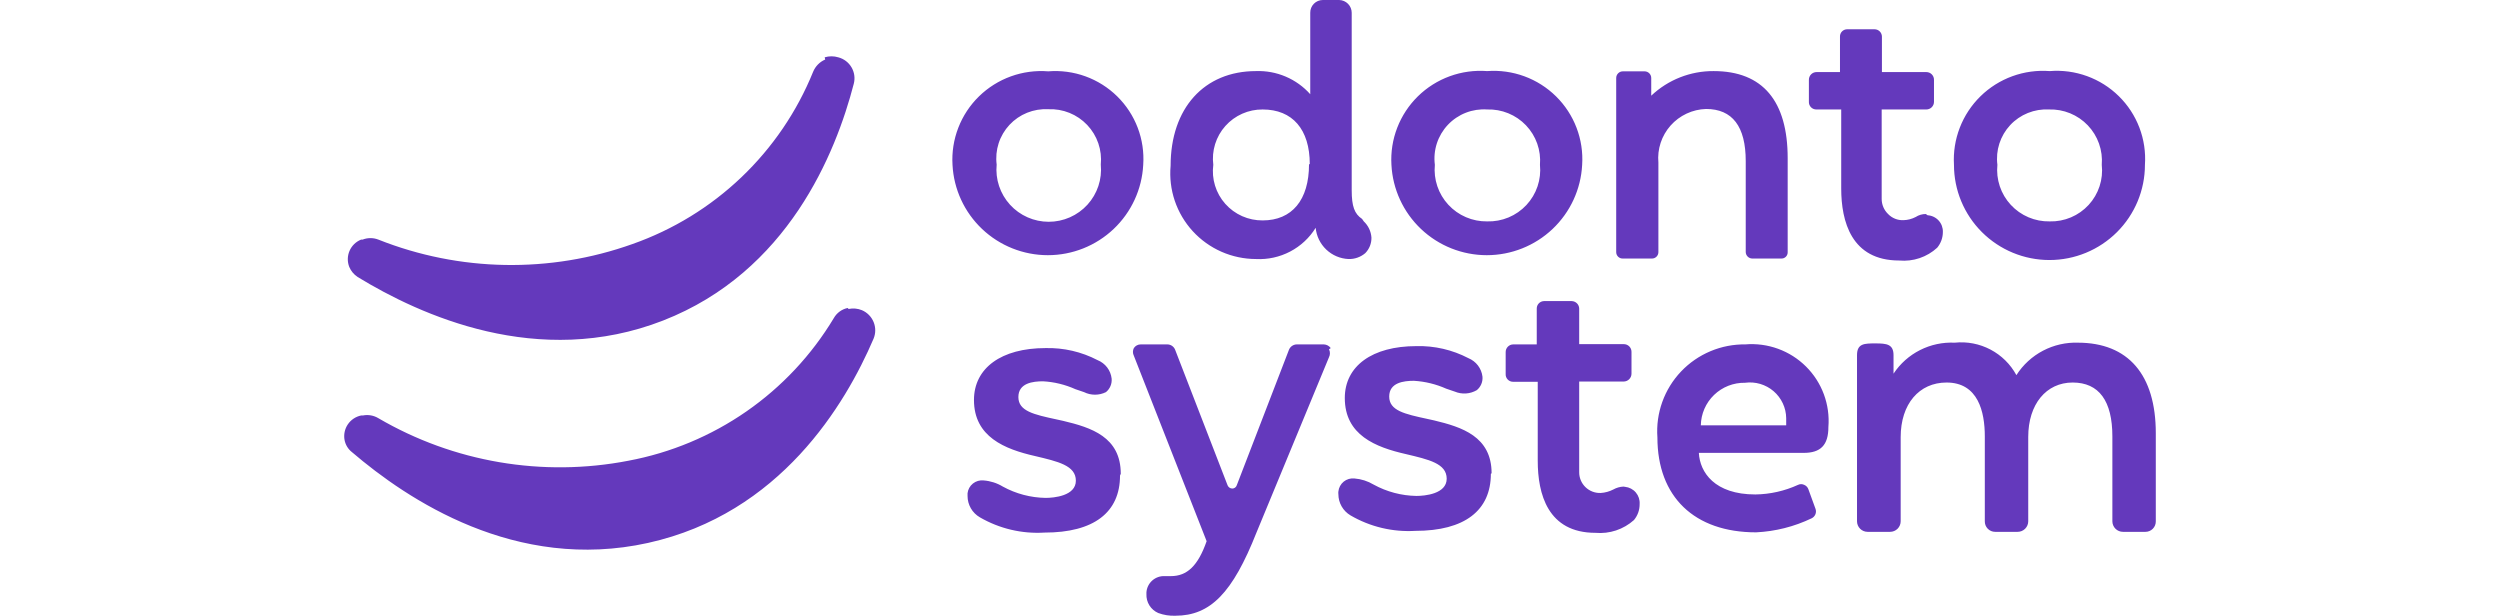 <svg width="203" viewBox="0 0 203 69" height="50px" fill="none" xmlns="http://www.w3.org/2000/svg">
<path d="M143.337 54.525C142.938 54.546 142.55 54.659 142.203 54.855C141.765 55.08 141.285 55.211 140.793 55.241C140.479 55.252 140.166 55.2 139.872 55.087C139.579 54.974 139.312 54.803 139.087 54.583C138.862 54.364 138.684 54.102 138.564 53.812C138.444 53.523 138.384 53.212 138.388 52.898V42.754H143.364C143.599 42.754 143.824 42.661 143.99 42.496C144.156 42.33 144.249 42.106 144.249 41.872V39.419C144.249 39.304 144.226 39.191 144.181 39.085C144.136 38.98 144.071 38.884 143.988 38.804C143.906 38.725 143.808 38.662 143.701 38.621C143.594 38.58 143.479 38.56 143.364 38.564H138.388V34.567C138.381 34.35 138.291 34.144 138.137 33.99C137.983 33.836 137.776 33.747 137.558 33.74H134.434C134.219 33.747 134.015 33.838 133.866 33.992C133.716 34.146 133.632 34.352 133.632 34.567V38.592H131.006C130.891 38.592 130.777 38.615 130.671 38.659C130.566 38.704 130.47 38.769 130.39 38.852C130.31 38.934 130.247 39.031 130.206 39.138C130.165 39.245 130.145 39.359 130.149 39.474V41.9C130.141 42.013 130.157 42.126 130.195 42.233C130.234 42.34 130.294 42.438 130.371 42.52C130.449 42.603 130.543 42.669 130.648 42.714C130.752 42.759 130.865 42.782 130.978 42.782H133.743V51.63C133.743 55.324 134.849 59.707 140.213 59.707C140.992 59.776 141.777 59.684 142.519 59.438C143.261 59.191 143.944 58.795 144.526 58.273C144.944 57.77 145.169 57.135 145.161 56.482C145.193 56.012 145.04 55.549 144.736 55.189C144.432 54.829 144 54.601 143.53 54.552L143.337 54.525ZM194.318 38.399C192.944 38.349 191.58 38.658 190.363 39.296C189.145 39.935 188.116 40.88 187.379 42.037C186.718 40.816 185.708 39.819 184.478 39.171C183.247 38.523 181.851 38.254 180.467 38.399C179.12 38.335 177.78 38.621 176.578 39.23C175.375 39.839 174.353 40.749 173.611 41.872V39.804C173.611 38.564 172.836 38.481 171.592 38.481C170.348 38.481 169.519 38.481 169.519 39.804V58.411C169.519 58.726 169.644 59.027 169.867 59.249C170.09 59.472 170.392 59.596 170.708 59.596H173.223C173.539 59.596 173.841 59.472 174.064 59.249C174.287 59.027 174.412 58.726 174.412 58.411V48.984C174.412 45.263 176.486 42.864 179.555 42.864C183.094 42.864 183.84 46.145 183.84 48.901V58.411C183.836 58.566 183.864 58.719 183.92 58.863C183.977 59.006 184.062 59.137 184.17 59.248C184.278 59.358 184.408 59.446 184.55 59.506C184.693 59.566 184.846 59.597 185.001 59.596H187.517C187.832 59.596 188.135 59.472 188.358 59.249C188.581 59.027 188.706 58.726 188.706 58.411V48.956C188.706 45.29 190.724 42.864 193.683 42.864C196.641 42.864 198.134 44.932 198.134 48.901V58.411C198.134 58.726 198.259 59.027 198.482 59.249C198.705 59.472 199.007 59.596 199.323 59.596H201.838C201.993 59.597 202.147 59.566 202.289 59.506C202.432 59.446 202.561 59.358 202.669 59.248C202.778 59.137 202.863 59.006 202.919 58.863C202.976 58.719 203.003 58.566 203 58.411V48.543C203 41.982 199.903 38.399 194.263 38.399H194.318ZM128.573 53.036C128.573 48.901 125.228 47.854 122.131 47.109L121.385 46.944C118.813 46.393 117.099 46.007 117.099 44.435C117.099 42.864 118.731 42.671 119.864 42.671C121.115 42.745 122.342 43.044 123.486 43.553L124.454 43.884C124.849 44.048 125.276 44.119 125.703 44.09C126.13 44.062 126.545 43.934 126.914 43.719C127.136 43.536 127.309 43.303 127.42 43.039C127.531 42.775 127.575 42.488 127.55 42.203C127.496 41.749 127.321 41.319 127.044 40.955C126.767 40.592 126.398 40.309 125.974 40.135C124.177 39.197 122.169 38.732 120.141 38.785C115.192 38.785 112.123 41.017 112.123 44.601C112.123 48.763 115.579 50.114 118.979 50.886C121.523 51.492 123.541 51.933 123.541 53.642C123.541 55.352 121.081 55.572 120.141 55.572C118.466 55.544 116.825 55.108 115.358 54.304C114.702 53.911 113.964 53.675 113.201 53.615C112.987 53.592 112.77 53.612 112.563 53.673C112.356 53.734 112.164 53.836 111.997 53.971C111.83 54.107 111.691 54.275 111.59 54.465C111.488 54.654 111.425 54.862 111.404 55.076C111.39 55.176 111.39 55.278 111.404 55.379C111.404 55.857 111.529 56.328 111.767 56.743C112.004 57.159 112.346 57.506 112.759 57.75C114.956 59.034 117.487 59.638 120.03 59.486C125.559 59.486 128.49 57.198 128.49 53.091L128.573 53.036ZM87.019 53.091C87.019 48.956 83.701 47.909 80.577 47.164L79.831 46.999C77.26 46.448 75.545 46.062 75.545 44.491C75.545 42.919 77.177 42.727 78.31 42.727C79.561 42.797 80.789 43.096 81.932 43.609L82.9 43.939C83.282 44.129 83.703 44.227 84.13 44.227C84.557 44.227 84.978 44.129 85.36 43.939C85.582 43.757 85.755 43.524 85.866 43.26C85.977 42.995 86.022 42.708 85.996 42.423C85.945 41.969 85.771 41.537 85.494 41.173C85.216 40.809 84.845 40.527 84.42 40.356C82.623 39.418 80.615 38.953 78.587 39.005C73.638 39.005 70.569 41.238 70.569 44.822C70.569 48.956 74.025 50.334 77.425 51.106C79.969 51.713 81.987 52.154 81.987 53.863C81.987 55.572 79.527 55.792 78.587 55.792C76.913 55.764 75.271 55.329 73.804 54.525C73.15 54.128 72.41 53.892 71.647 53.835C71.218 53.789 70.789 53.914 70.452 54.182C70.115 54.451 69.899 54.842 69.85 55.269V55.572C69.848 56.058 69.975 56.535 70.218 56.956C70.46 57.378 70.811 57.727 71.232 57.97C73.424 59.241 75.945 59.836 78.476 59.679C84.005 59.679 86.936 57.419 86.936 53.284L87.019 53.091ZM161.584 47.109V47.661H152.018C152.029 47.024 152.165 46.395 152.42 45.81C152.674 45.226 153.042 44.697 153.502 44.254C153.961 43.811 154.504 43.463 155.098 43.229C155.693 42.996 156.328 42.881 156.967 42.892C157.538 42.814 158.12 42.858 158.673 43.02C159.225 43.184 159.737 43.462 160.174 43.837C160.611 44.213 160.962 44.677 161.205 45.198C161.449 45.719 161.578 46.286 161.584 46.861V47.109ZM157.05 38.592C155.696 38.569 154.353 38.828 153.105 39.351C151.857 39.874 150.732 40.65 149.801 41.63C148.87 42.61 148.154 43.772 147.698 45.043C147.242 46.314 147.056 47.665 147.152 49.011C147.152 55.682 151.299 59.652 158.211 59.652C160.369 59.548 162.484 59.014 164.432 58.08C164.621 57.99 164.771 57.834 164.853 57.641C164.934 57.447 164.942 57.231 164.874 57.033L164.072 54.828C164.034 54.716 163.972 54.615 163.891 54.529C163.81 54.444 163.711 54.376 163.602 54.331C163.495 54.278 163.377 54.25 163.257 54.25C163.137 54.25 163.018 54.278 162.911 54.331C161.409 55.018 159.78 55.384 158.128 55.407C153.566 55.407 151.907 52.926 151.797 50.748H163.547C165.427 50.748 166.312 49.894 166.312 47.854C166.412 46.609 166.24 45.358 165.807 44.187C165.374 43.016 164.691 41.953 163.804 41.072C162.917 40.19 161.849 39.512 160.673 39.084C159.497 38.656 158.242 38.488 156.995 38.592H157.05ZM78.891 12.239C79.702 12.204 80.512 12.342 81.265 12.646C82.018 12.95 82.697 13.412 83.255 14C83.814 14.588 84.239 15.289 84.502 16.055C84.765 16.822 84.86 17.635 84.78 18.441C84.859 19.253 84.767 20.072 84.51 20.846C84.253 21.619 83.836 22.331 83.287 22.935C82.737 23.539 82.067 24.021 81.32 24.351C80.572 24.681 79.764 24.852 78.946 24.852C78.128 24.852 77.32 24.681 76.572 24.351C75.825 24.021 75.154 23.539 74.605 22.935C74.056 22.331 73.639 21.619 73.382 20.846C73.125 20.072 73.033 19.253 73.112 18.441C73.01 17.64 73.085 16.827 73.333 16.058C73.581 15.289 73.995 14.584 74.546 13.992C75.097 13.401 75.772 12.937 76.523 12.634C77.274 12.331 78.082 12.196 78.891 12.239ZM78.891 7.994C77.472 7.881 76.046 8.073 74.708 8.556C73.37 9.04 72.152 9.804 71.135 10.796C70.119 11.789 69.327 12.988 68.815 14.311C68.302 15.635 68.08 17.052 68.164 18.469C68.303 21.201 69.49 23.775 71.478 25.659C73.467 27.544 76.106 28.595 78.849 28.595C81.593 28.595 84.232 27.544 86.22 25.659C88.209 23.775 89.395 21.201 89.535 18.469C89.631 17.057 89.421 15.64 88.918 14.317C88.415 12.993 87.631 11.793 86.621 10.799C85.611 9.805 84.397 9.039 83.063 8.555C81.729 8.071 80.306 7.88 78.891 7.994ZM108.114 18.414C108.114 22.411 106.206 24.699 102.916 24.699C102.125 24.705 101.342 24.543 100.62 24.222C99.898 23.901 99.253 23.43 98.728 22.839C98.204 22.249 97.813 21.553 97.582 20.799C97.35 20.045 97.284 19.251 97.387 18.469C97.288 17.689 97.358 16.898 97.591 16.147C97.825 15.396 98.216 14.704 98.74 14.117C99.264 13.53 99.907 13.061 100.628 12.742C101.348 12.422 102.128 12.261 102.916 12.267C106.262 12.267 108.197 14.499 108.197 18.386L108.114 18.414ZM114.058 24.533C113.201 23.954 112.897 23.127 112.897 21.308V1.433C112.897 1.058 112.749 0.697 112.486 0.429C112.222 0.161 111.863 0.007 111.487 2.59832e-08H109.662C109.475 -3.59176e-05 109.289 0.037 109.116 0.11C108.943 0.182 108.787 0.288 108.655 0.421C108.524 0.555 108.421 0.713 108.351 0.887C108.282 1.061 108.249 1.246 108.252 1.433V10.558C107.492 9.706 106.553 9.032 105.501 8.584C104.45 8.136 103.312 7.925 102.17 7.966C96.364 7.966 92.604 12.129 92.604 18.579C92.485 19.904 92.644 21.239 93.07 22.5C93.497 23.761 94.182 24.919 95.081 25.901C95.981 26.884 97.076 27.669 98.296 28.207C99.516 28.745 100.836 29.024 102.17 29.026C103.497 29.095 104.819 28.806 105.996 28.19C107.174 27.574 108.163 26.654 108.86 25.526C108.946 26.453 109.366 27.319 110.042 27.962C110.717 28.606 111.604 28.984 112.538 29.026C113.225 29.047 113.895 28.811 114.418 28.365C114.642 28.135 114.819 27.864 114.938 27.566C115.056 27.267 115.114 26.949 115.109 26.628C115.063 25.936 114.757 25.286 114.252 24.809L114.058 24.533ZM128.075 24.809C127.259 24.82 126.45 24.66 125.701 24.339C124.951 24.018 124.278 23.542 123.725 22.944C123.171 22.346 122.751 21.638 122.491 20.867C122.231 20.096 122.136 19.279 122.214 18.469C122.11 17.66 122.187 16.839 122.439 16.064C122.692 15.289 123.114 14.579 123.674 13.986C124.235 13.393 124.92 12.931 125.681 12.634C126.442 12.336 127.26 12.211 128.075 12.267C128.886 12.241 129.692 12.386 130.442 12.692C131.192 12.999 131.869 13.46 132.428 14.046C132.986 14.632 133.415 15.328 133.684 16.091C133.954 16.853 134.059 17.663 133.992 18.469C134.075 19.284 133.982 20.108 133.72 20.885C133.459 21.662 133.033 22.375 132.473 22.975C131.913 23.575 131.231 24.049 130.473 24.365C129.715 24.681 128.897 24.833 128.075 24.809ZM128.075 7.966C126.655 7.858 125.229 8.053 123.891 8.54C122.553 9.027 121.335 9.793 120.319 10.788C119.303 11.783 118.512 12.983 118 14.308C117.487 15.633 117.265 17.051 117.348 18.469C117.488 21.201 118.674 23.775 120.663 25.659C122.652 27.544 125.29 28.595 128.034 28.595C130.777 28.595 133.416 27.544 135.405 25.659C137.394 23.775 138.58 21.201 138.72 18.469C138.811 17.057 138.597 15.641 138.092 14.319C137.588 12.996 136.805 11.796 135.796 10.801C134.787 9.806 133.576 9.037 132.244 8.548C130.912 8.06 129.491 7.861 128.075 7.966ZM153.456 7.966C150.854 7.949 148.347 8.937 146.461 10.723V8.738C146.461 8.541 146.382 8.352 146.242 8.212C146.102 8.072 145.912 7.994 145.714 7.994H143.281C143.083 7.994 142.894 8.072 142.754 8.212C142.614 8.352 142.535 8.541 142.535 8.738V28.255C142.535 28.351 142.554 28.447 142.592 28.535C142.63 28.624 142.685 28.704 142.755 28.771C142.825 28.838 142.907 28.89 142.998 28.925C143.088 28.959 143.185 28.975 143.281 28.971H146.516C146.613 28.975 146.709 28.959 146.8 28.925C146.89 28.89 146.973 28.838 147.042 28.771C147.112 28.704 147.168 28.624 147.205 28.535C147.243 28.447 147.263 28.351 147.263 28.255V18.221C147.194 17.472 147.28 16.718 147.515 16.003C147.751 15.289 148.13 14.63 148.629 14.068C149.129 13.505 149.739 13.05 150.422 12.73C151.104 12.411 151.845 12.235 152.599 12.211C155.557 12.211 157.05 14.169 157.05 18.055V28.255C157.057 28.447 157.139 28.63 157.278 28.763C157.417 28.897 157.603 28.971 157.796 28.971H161.031C161.126 28.975 161.222 28.959 161.311 28.925C161.4 28.89 161.48 28.837 161.548 28.77C161.615 28.703 161.668 28.622 161.703 28.533C161.738 28.445 161.754 28.35 161.75 28.255V17.725C161.75 11.357 158.985 7.966 153.456 7.966ZM196.945 18.469C197.036 19.279 196.952 20.099 196.698 20.874C196.445 21.649 196.028 22.361 195.475 22.962C194.922 23.563 194.247 24.039 193.494 24.357C192.741 24.676 191.929 24.83 191.111 24.809C190.294 24.825 189.483 24.668 188.731 24.348C187.979 24.028 187.304 23.553 186.75 22.953C186.196 22.354 185.776 21.645 185.518 20.872C185.259 20.099 185.168 19.28 185.25 18.469C185.148 17.668 185.223 16.854 185.471 16.085C185.719 15.317 186.133 14.611 186.684 14.02C187.235 13.428 187.91 12.965 188.661 12.662C189.411 12.359 190.22 12.224 191.028 12.267C191.839 12.241 192.645 12.386 193.395 12.692C194.145 12.999 194.822 13.46 195.381 14.046C195.939 14.632 196.368 15.328 196.637 16.091C196.907 16.853 197.012 17.663 196.945 18.469ZM191.111 7.966C189.691 7.858 188.265 8.053 186.927 8.54C185.589 9.027 184.371 9.793 183.355 10.788C182.339 11.783 181.548 12.983 181.036 14.308C180.523 15.633 180.301 17.051 180.384 18.469C180.384 21.298 181.511 24.012 183.518 26.012C185.525 28.013 188.246 29.137 191.084 29.137C193.921 29.137 196.643 28.013 198.649 26.012C200.656 24.012 201.783 21.298 201.783 18.469C201.879 17.053 201.668 15.633 201.164 14.306C200.659 12.979 199.874 11.776 198.861 10.78C197.848 9.783 196.631 9.015 195.294 8.53C193.957 8.044 192.53 7.852 191.111 7.966ZM53.898 6.671C53.281 6.934 52.795 7.43 52.543 8.049C50.734 12.512 47.994 16.54 44.505 19.866C41.016 23.193 36.857 25.742 32.305 27.345C23.069 30.642 12.943 30.466 3.828 26.849C3.259 26.627 2.628 26.627 2.059 26.849H1.893C1.312 27.082 0.847 27.534 0.599 28.107C0.35 28.68 0.339 29.327 0.566 29.909C0.759 30.37 1.086 30.764 1.506 31.039C8.501 35.311 21.744 41.376 35.733 35.918C49.723 30.46 55.086 17.173 57.105 9.372C57.264 8.751 57.171 8.092 56.844 7.539C56.518 6.986 55.985 6.585 55.363 6.423C54.867 6.272 54.338 6.272 53.842 6.423L53.898 6.671ZM56.413 34.512C56.09 34.58 55.784 34.715 55.517 34.91C55.25 35.105 55.028 35.355 54.865 35.642C52.38 39.781 49.042 43.346 45.072 46.102C41.102 48.858 36.59 50.742 31.835 51.63C22.228 53.49 12.271 51.794 3.828 46.861C3.306 46.546 2.685 46.438 2.086 46.558H1.893C1.284 46.685 0.749 47.044 0.402 47.559C0.056 48.075 -0.074 48.705 0.041 49.315C0.145 49.85 0.439 50.33 0.87 50.665C7.091 55.986 19.228 64.117 34.047 60.837C48.866 57.557 56.165 45.318 59.316 37.958C59.566 37.361 59.569 36.691 59.326 36.093C59.082 35.494 58.612 35.015 58.017 34.76C57.545 34.564 57.024 34.516 56.524 34.622L56.413 34.512ZM177.232 23.982C176.83 23.98 176.436 24.095 176.099 24.313C175.672 24.537 175.199 24.66 174.716 24.671C174.398 24.684 174.08 24.63 173.785 24.511C173.489 24.392 173.222 24.212 173.002 23.982C172.772 23.761 172.59 23.495 172.466 23.201C172.343 22.907 172.28 22.591 172.283 22.273V12.267H177.288C177.515 12.267 177.733 12.177 177.894 12.016C178.054 11.856 178.145 11.639 178.145 11.412V8.959C178.148 8.844 178.129 8.73 178.088 8.623C178.046 8.516 177.984 8.419 177.904 8.337C177.824 8.254 177.728 8.189 177.622 8.144C177.516 8.1 177.403 8.077 177.288 8.077H172.311V4.107C172.311 3.888 172.224 3.678 172.068 3.522C171.913 3.367 171.702 3.28 171.482 3.28H168.413C168.305 3.28 168.199 3.302 168.1 3.344C168 3.386 167.911 3.447 167.836 3.524C167.761 3.601 167.703 3.693 167.664 3.793C167.625 3.893 167.607 4 167.611 4.107V8.077H164.985C164.87 8.077 164.756 8.1 164.65 8.144C164.544 8.189 164.448 8.254 164.369 8.337C164.289 8.419 164.226 8.516 164.185 8.623C164.143 8.73 164.124 8.844 164.127 8.959V11.384C164.12 11.5 164.136 11.616 164.176 11.725C164.216 11.833 164.279 11.932 164.359 12.016C164.44 12.099 164.537 12.164 164.645 12.207C164.753 12.251 164.869 12.271 164.985 12.267H167.749V21.115C167.749 24.809 168.883 29.192 174.246 29.192C175.017 29.263 175.794 29.173 176.528 28.926C177.261 28.679 177.935 28.281 178.504 27.758C178.916 27.262 179.141 26.638 179.14 25.994C179.155 25.521 178.985 25.06 178.665 24.71C178.345 24.36 177.9 24.148 177.426 24.12L177.232 23.982ZM110.547 39.005C110.458 38.882 110.342 38.78 110.208 38.709C110.074 38.637 109.925 38.597 109.773 38.592H106.732C106.548 38.597 106.371 38.655 106.219 38.757C106.067 38.86 105.948 39.003 105.875 39.17L100.013 54.387C99.978 54.491 99.912 54.582 99.822 54.646C99.733 54.71 99.626 54.745 99.516 54.745C99.403 54.743 99.293 54.708 99.199 54.644C99.106 54.58 99.033 54.491 98.99 54.387L93.102 39.17C93.031 39.001 92.912 38.856 92.76 38.753C92.608 38.65 92.428 38.594 92.244 38.592H89.258C89.105 38.59 88.954 38.627 88.818 38.699C88.683 38.772 88.568 38.877 88.484 39.005C88.416 39.137 88.381 39.284 88.381 39.432C88.381 39.581 88.416 39.727 88.484 39.86L96.64 60.644C95.673 63.401 94.456 64.558 92.631 64.558H91.968C91.452 64.528 90.944 64.702 90.556 65.043C90.168 65.383 89.93 65.863 89.894 66.378V66.571C89.874 67.017 89.99 67.459 90.227 67.838C90.464 68.217 90.811 68.515 91.221 68.693C91.831 68.918 92.479 69.021 93.129 68.996C97.055 68.996 99.543 66.46 102.225 59.679L110.353 40.025C110.422 39.888 110.457 39.737 110.457 39.584C110.457 39.431 110.422 39.28 110.353 39.143" fill="#6439BC"></path>
</svg>